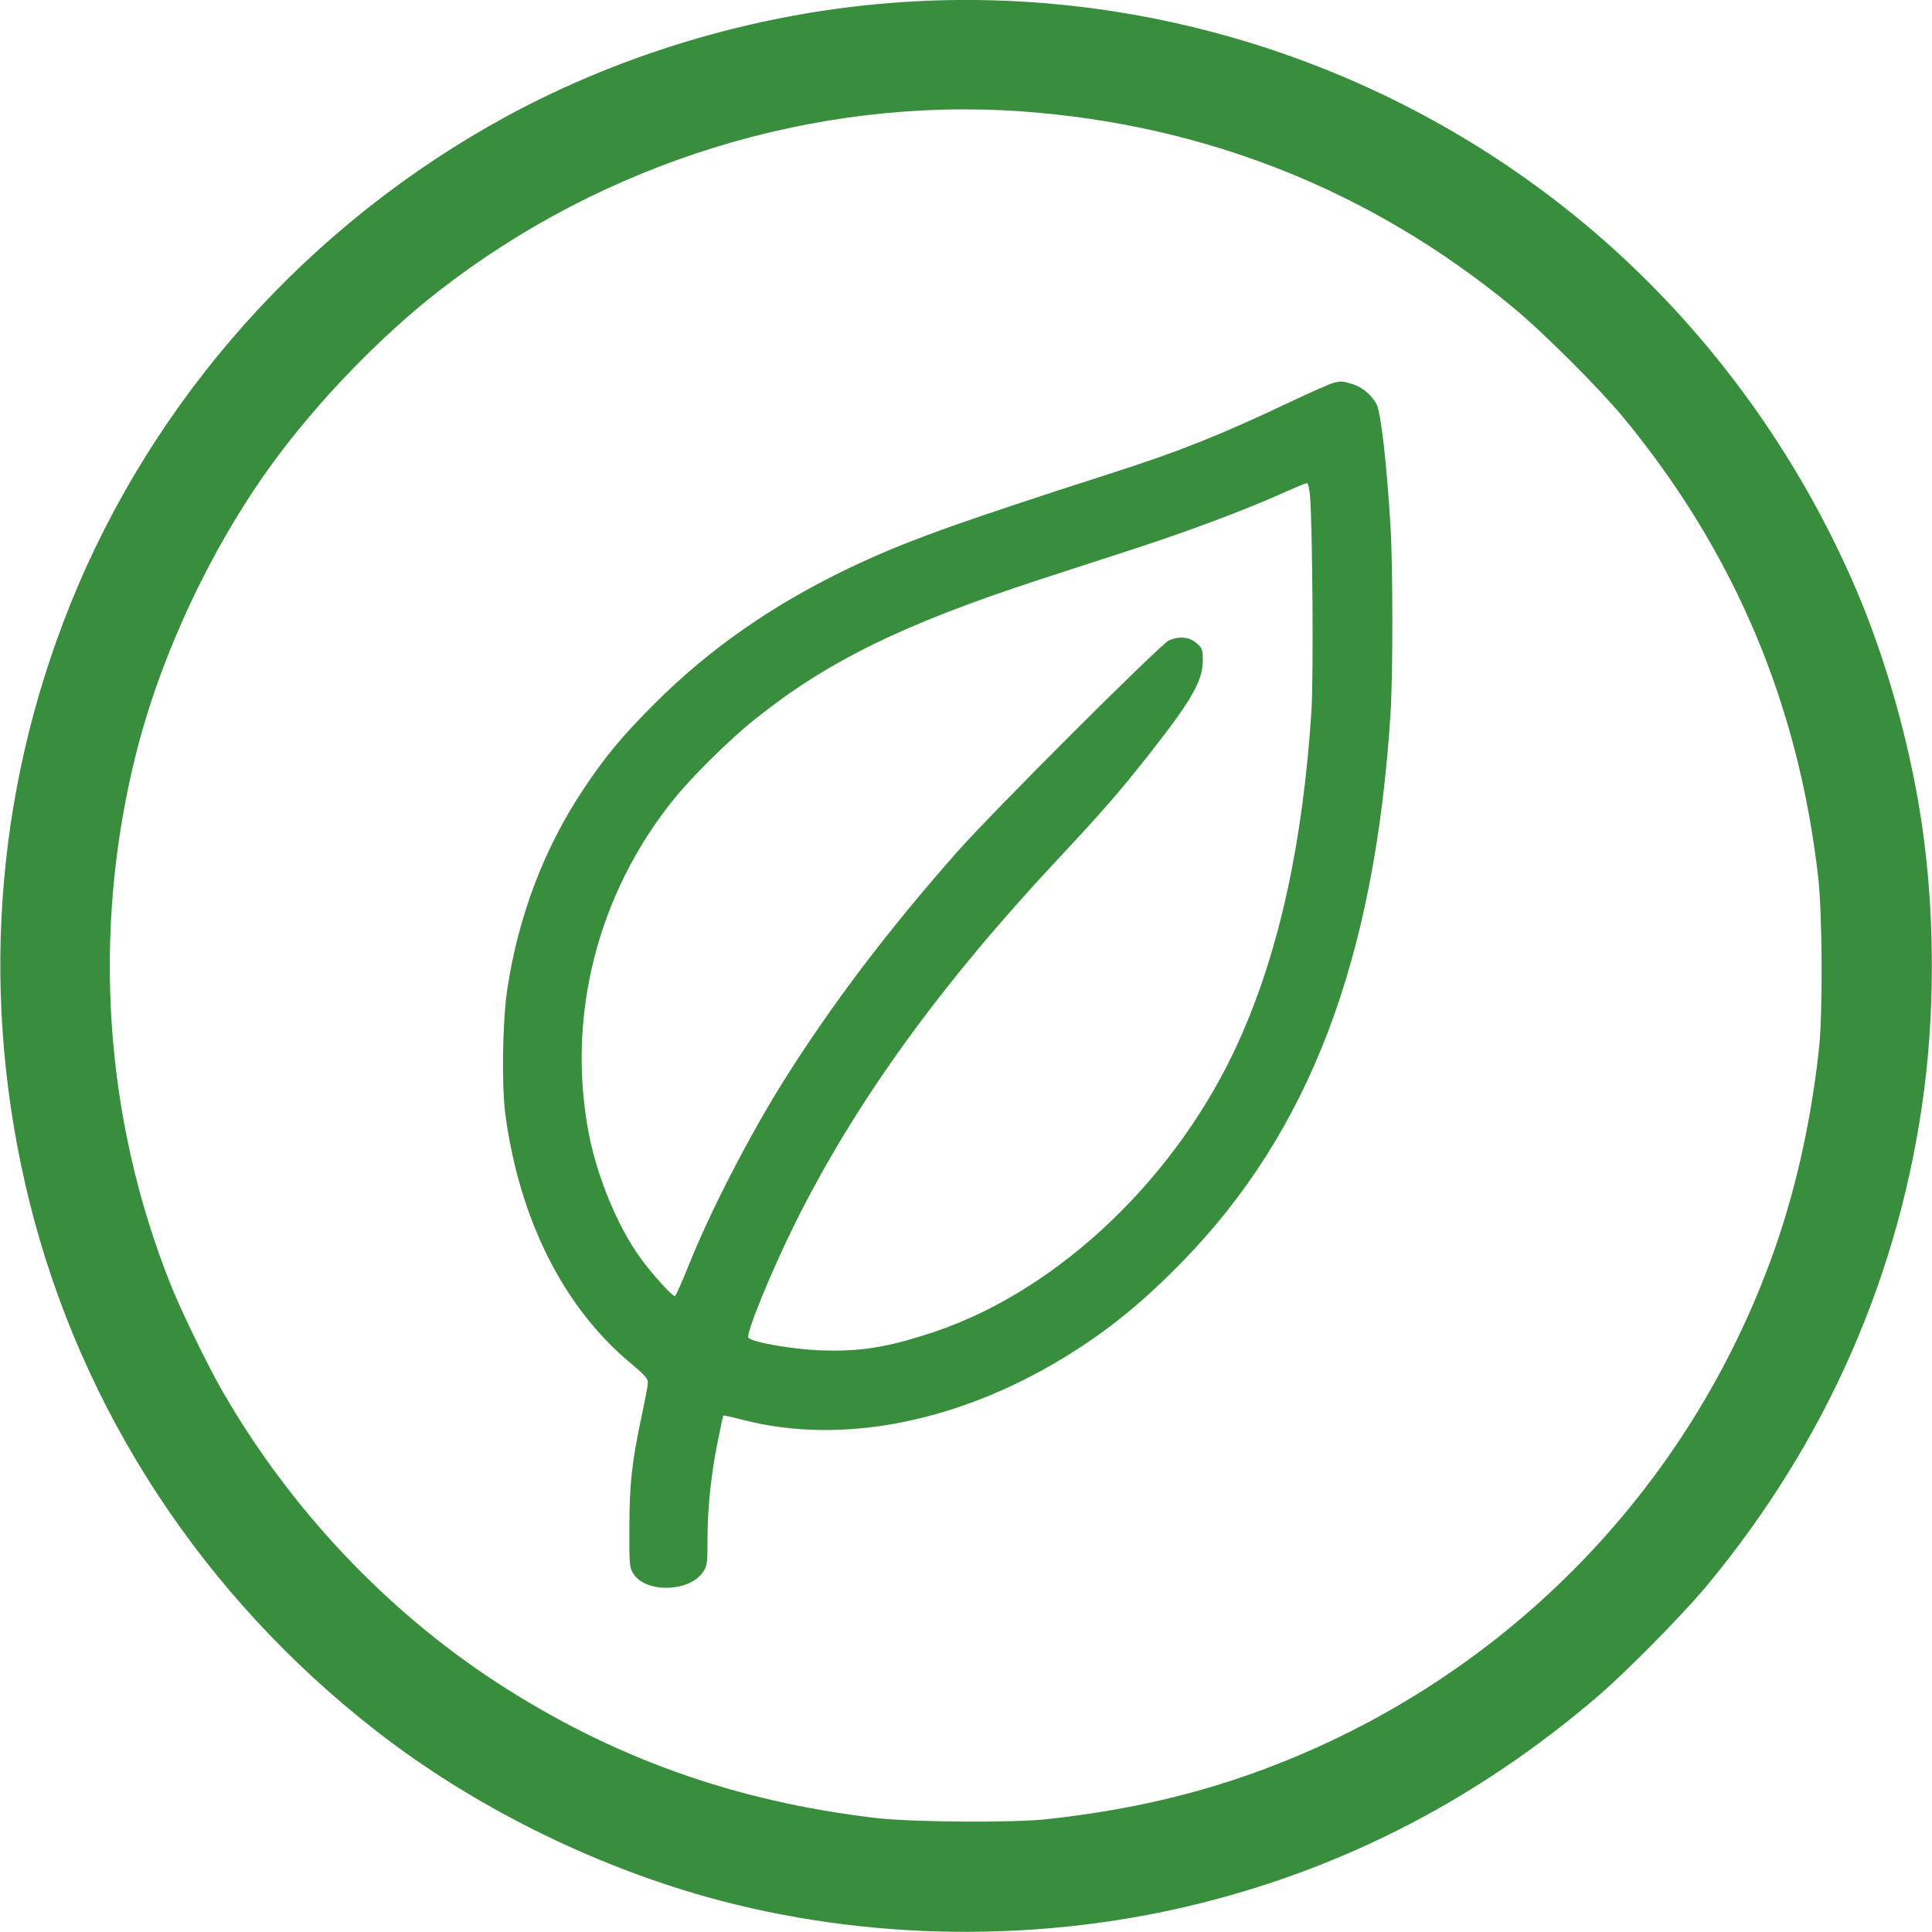 <?xml version="1.0" standalone="no"?>
<!DOCTYPE svg PUBLIC "-//W3C//DTD SVG 20010904//EN"
 "http://www.w3.org/TR/2001/REC-SVG-20010904/DTD/svg10.dtd">
<svg version="1.0" xmlns="http://www.w3.org/2000/svg"
 width="1024pt" height="1024pt" viewBox="0 0 1024 1024"
 preserveAspectRatio="xMidYMid meet">

<g transform="translate(0,1024) scale(0.1,-0.1)"
fill="#388E3C" stroke="none">
<path d="M4785 10229 c-731 -48 -1463 -260 -2099 -605 -1048 -570 -1873 -1492
-2314 -2589 -405 -1008 -479 -2103 -216 -3164 275 -1107 921 -2092 1839 -2806
502 -391 1127 -704 1750 -879 842 -235 1770 -247 2624 -32 776 195 1473 559
2097 1093 149 127 449 431 576 583 641 771 1033 1666 1158 2645 57 451 52 957
-15 1405 -62 420 -193 882 -357 1259 -333 767 -850 1449 -1493 1967 -999 805
-2273 1208 -3550 1123z m625 -579 c976 -69 1859 -420 2609 -1039 157 -129 456
-428 583 -581 589 -713 931 -1521 1035 -2442 22 -194 24 -713 5 -898 -44 -406
-130 -786 -259 -1135 -459 -1245 -1434 -2224 -2678 -2690 -360 -135 -728 -220
-1155 -267 -179 -20 -719 -16 -905 6 -753 88 -1405 322 -2019 723 -584 382
-1091 921 -1446 1538 -76 130 -222 432 -275 565 -355 889 -419 1878 -184 2815
133 528 398 1092 723 1539 239 327 568 669 881 913 878 684 1994 1029 3085
953z"/>
<path d="M7065 8210 c-16 -4 -120 -50 -230 -102 -358 -170 -590 -263 -935
-373 -858 -276 -1114 -369 -1410 -511 -396 -191 -728 -422 -1016 -709 -173
-172 -267 -285 -383 -460 -208 -313 -343 -670 -402 -1056 -26 -172 -31 -514
-10 -669 75 -554 307 -1015 656 -1309 82 -68 100 -88 99 -110 0 -14 -15 -91
-32 -171 -53 -248 -66 -365 -66 -595 -1 -200 0 -212 21 -246 65 -104 299 -98
370 10 21 31 23 45 23 175 0 163 19 346 56 525 14 69 26 127 28 128 2 2 47 -8
101 -22 534 -139 1170 -9 1747 356 209 132 384 276 584 481 675 692 1020 1599
1104 2903 13 204 13 780 0 995 -20 334 -51 604 -74 648 -25 48 -78 92 -130
107 -54 16 -57 16 -101 5z m-121 -607 c13 -179 18 -954 7 -1129 -45 -699 -170
-1271 -380 -1741 -322 -724 -955 -1330 -1621 -1553 -248 -82 -389 -105 -605
-97 -147 6 -354 42 -378 66 -17 17 120 351 249 611 320 642 767 1260 1399
1935 222 237 321 351 466 535 235 298 293 399 294 508 0 59 -2 66 -33 93 -37
33 -90 39 -146 15 -44 -19 -935 -908 -1127 -1126 -366 -415 -663 -807 -916
-1210 -182 -290 -392 -698 -503 -977 -36 -90 -69 -163 -73 -163 -15 0 -126
123 -183 203 -121 167 -228 427 -273 657 -119 621 44 1268 447 1770 99 123
296 318 431 426 384 308 787 506 1511 742 135 44 362 118 505 164 287 94 563
197 767 287 73 33 138 60 144 60 8 1 14 -28 18 -76z"/>
</g>
</svg>
